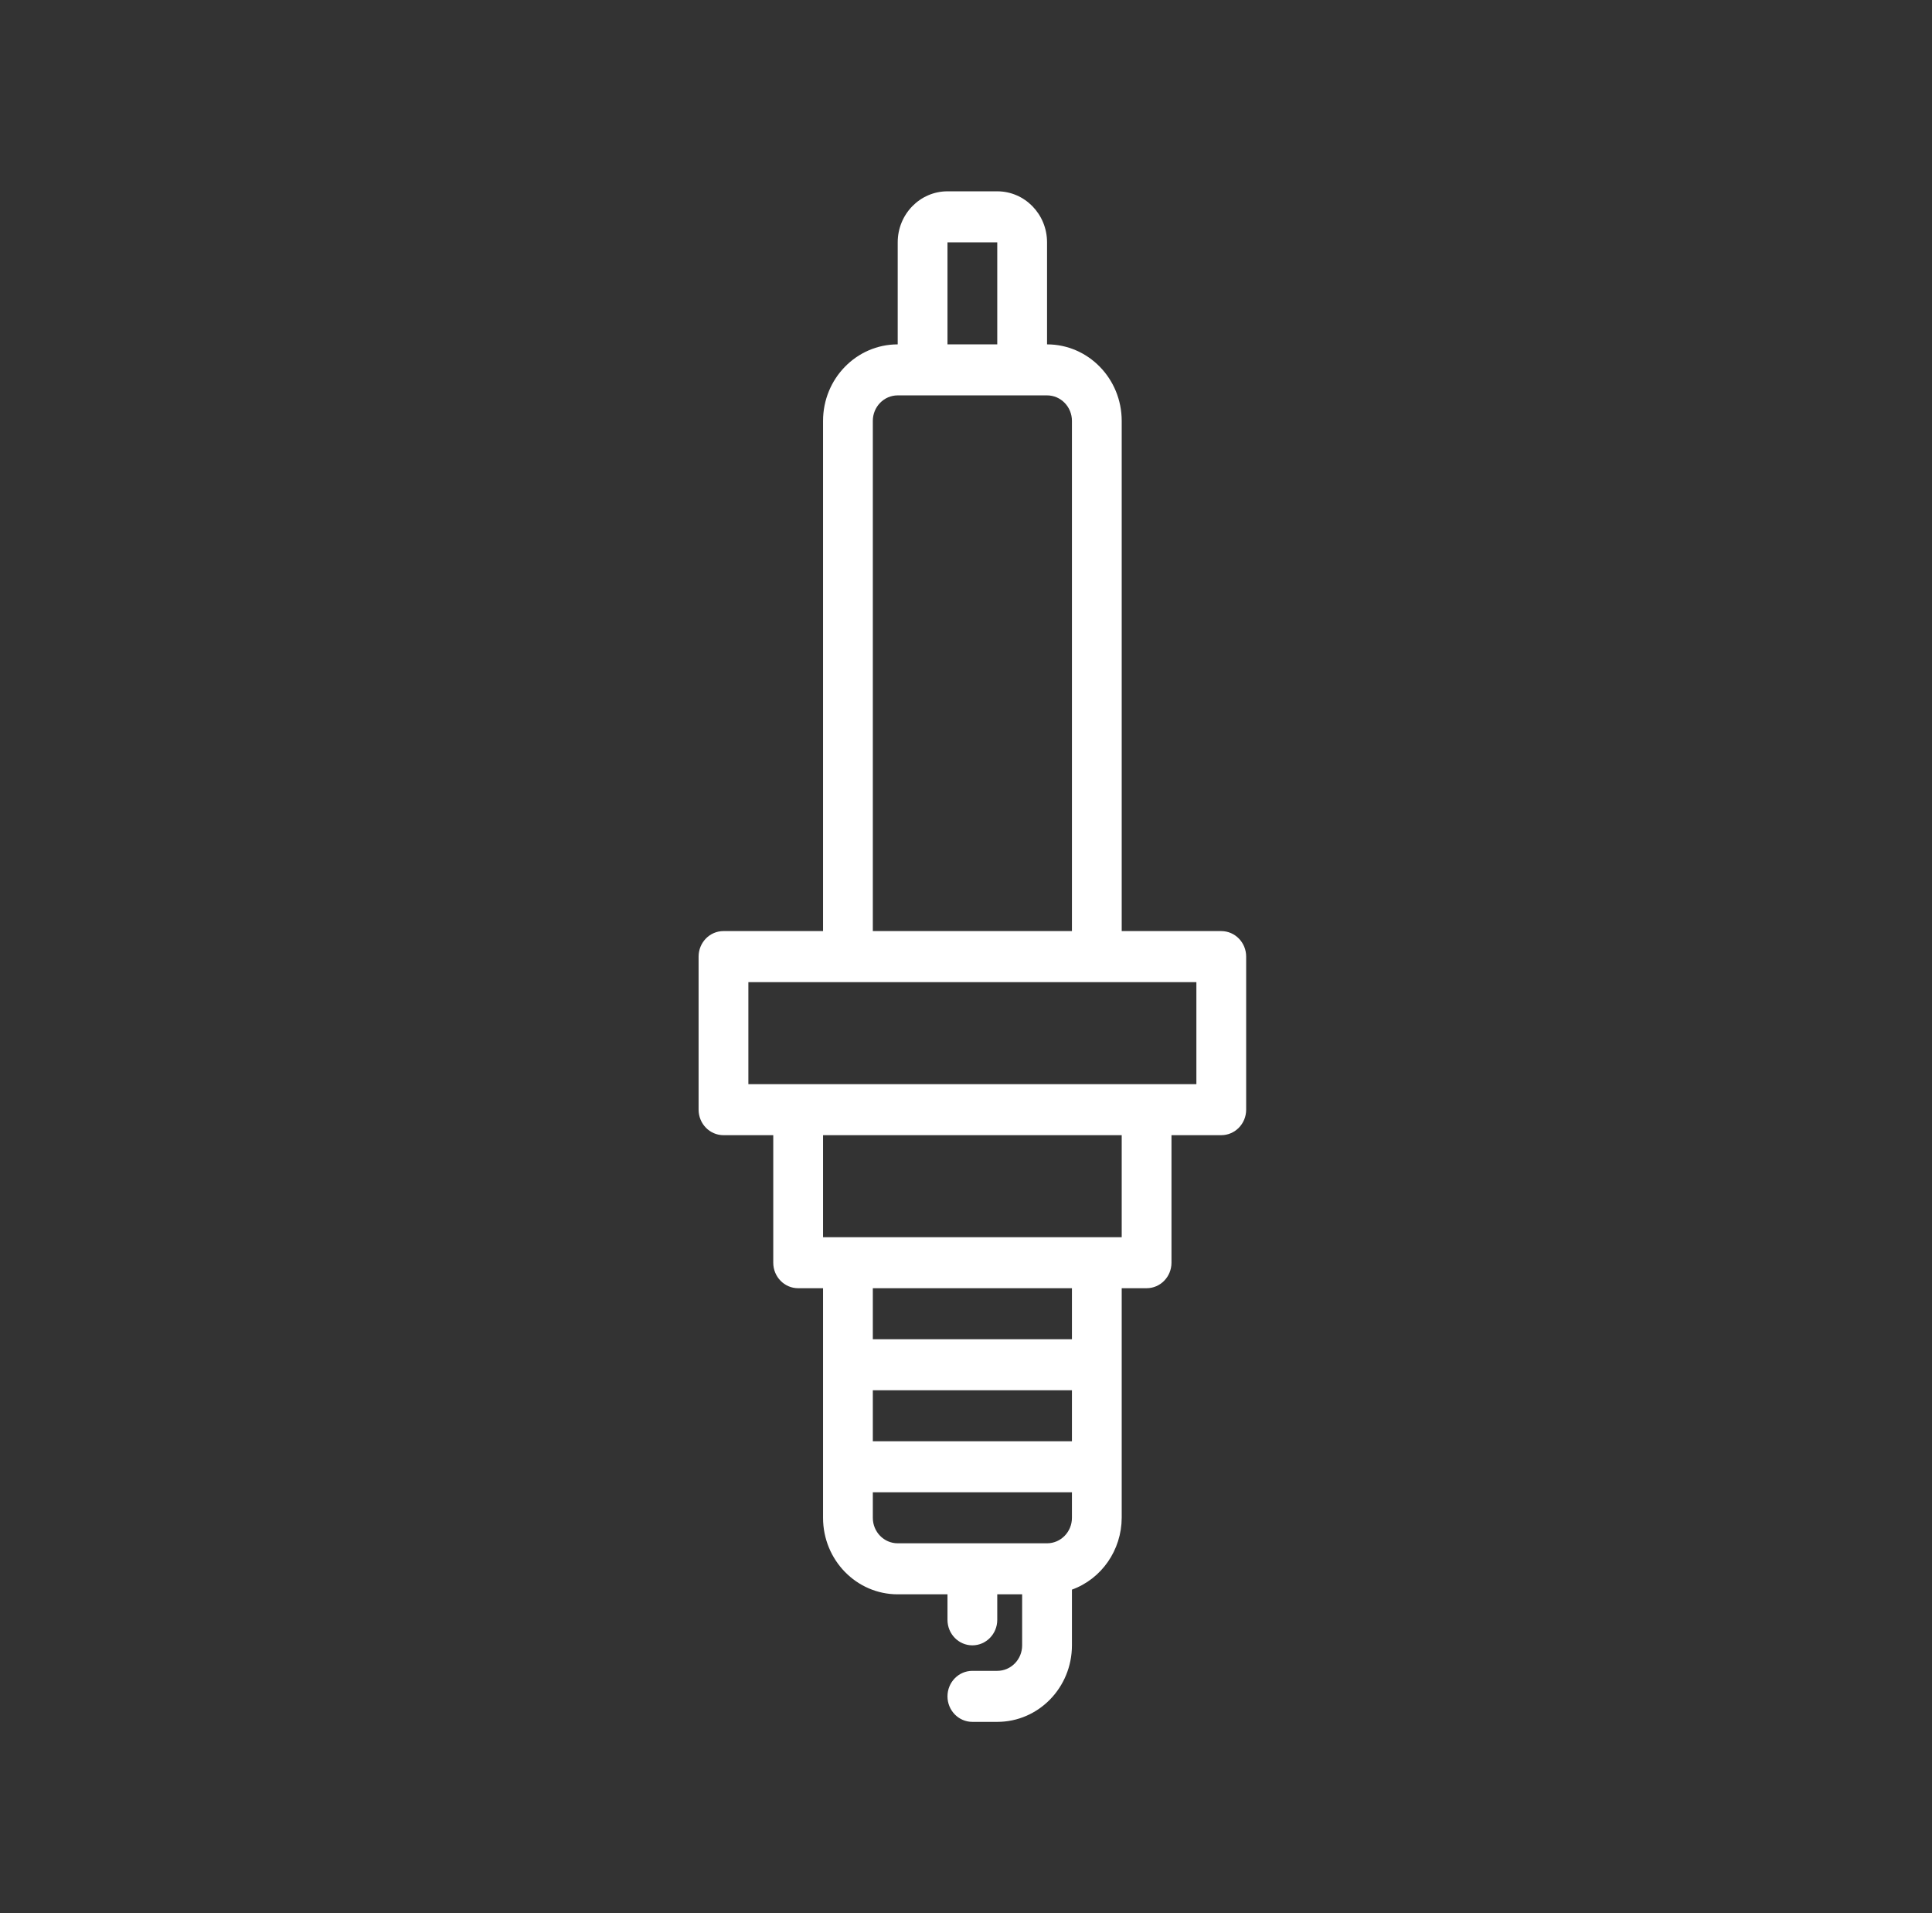 <svg width="101" height="100" viewBox="0 0 101 100" fill="none" xmlns="http://www.w3.org/2000/svg">
    <rect x="0" y="0" width="101" height="100" fill="#333333" stroke="none"/>
    <path d="M63.844 48.667H58.64V22C58.64 19.791 56.892 18 54.737 18V12.667C54.737 11.194 53.571 10 52.134 10H49.532C48.095 10 46.93 11.194 46.93 12.667V18C44.774 18 43.027 19.791 43.027 22V48.666H37.822C37.103 48.666 36.521 49.263 36.521 50V58C36.521 58.737 37.103 59.334 37.822 59.334H40.424V66C40.424 66.737 41.007 67.333 41.725 67.333H43.027V79.334C43.027 81.542 44.774 83.333 46.93 83.333H49.532V84.667C49.532 85.403 50.114 86 50.833 86C51.552 86 52.134 85.403 52.134 84.667V83.333H53.435V86C53.435 86.737 52.853 87.333 52.134 87.333H50.833C50.114 87.333 49.532 87.93 49.532 88.666C49.532 89.403 50.114 90 50.833 90H52.134C54.29 90 56.038 88.209 56.038 86V83.088C57.592 82.525 58.633 81.022 58.64 79.334V67.333H59.941C60.66 67.333 61.242 66.737 61.242 66V59.334H63.844C64.563 59.334 65.146 58.737 65.146 58V50C65.146 49.263 64.563 48.667 63.844 48.667ZM49.532 12.667H52.134V18H49.532V12.667ZM45.629 22C45.629 21.263 46.211 20.666 46.93 20.666H54.737C55.455 20.666 56.038 21.263 56.038 22V48.666H45.629V22ZM56.038 75.333H45.629V72.667H56.038V75.333ZM54.737 80.666H46.93C46.211 80.666 45.629 80.07 45.629 79.334V78H56.038V79.334C56.038 80.07 55.455 80.666 54.737 80.666ZM56.038 70H45.629V67.333H56.038V70ZM58.64 64.667H43.027V59.334H58.64V64.667ZM62.544 56.667H39.123V51.334H62.544V56.667Z" fill="white"/>
</svg>
